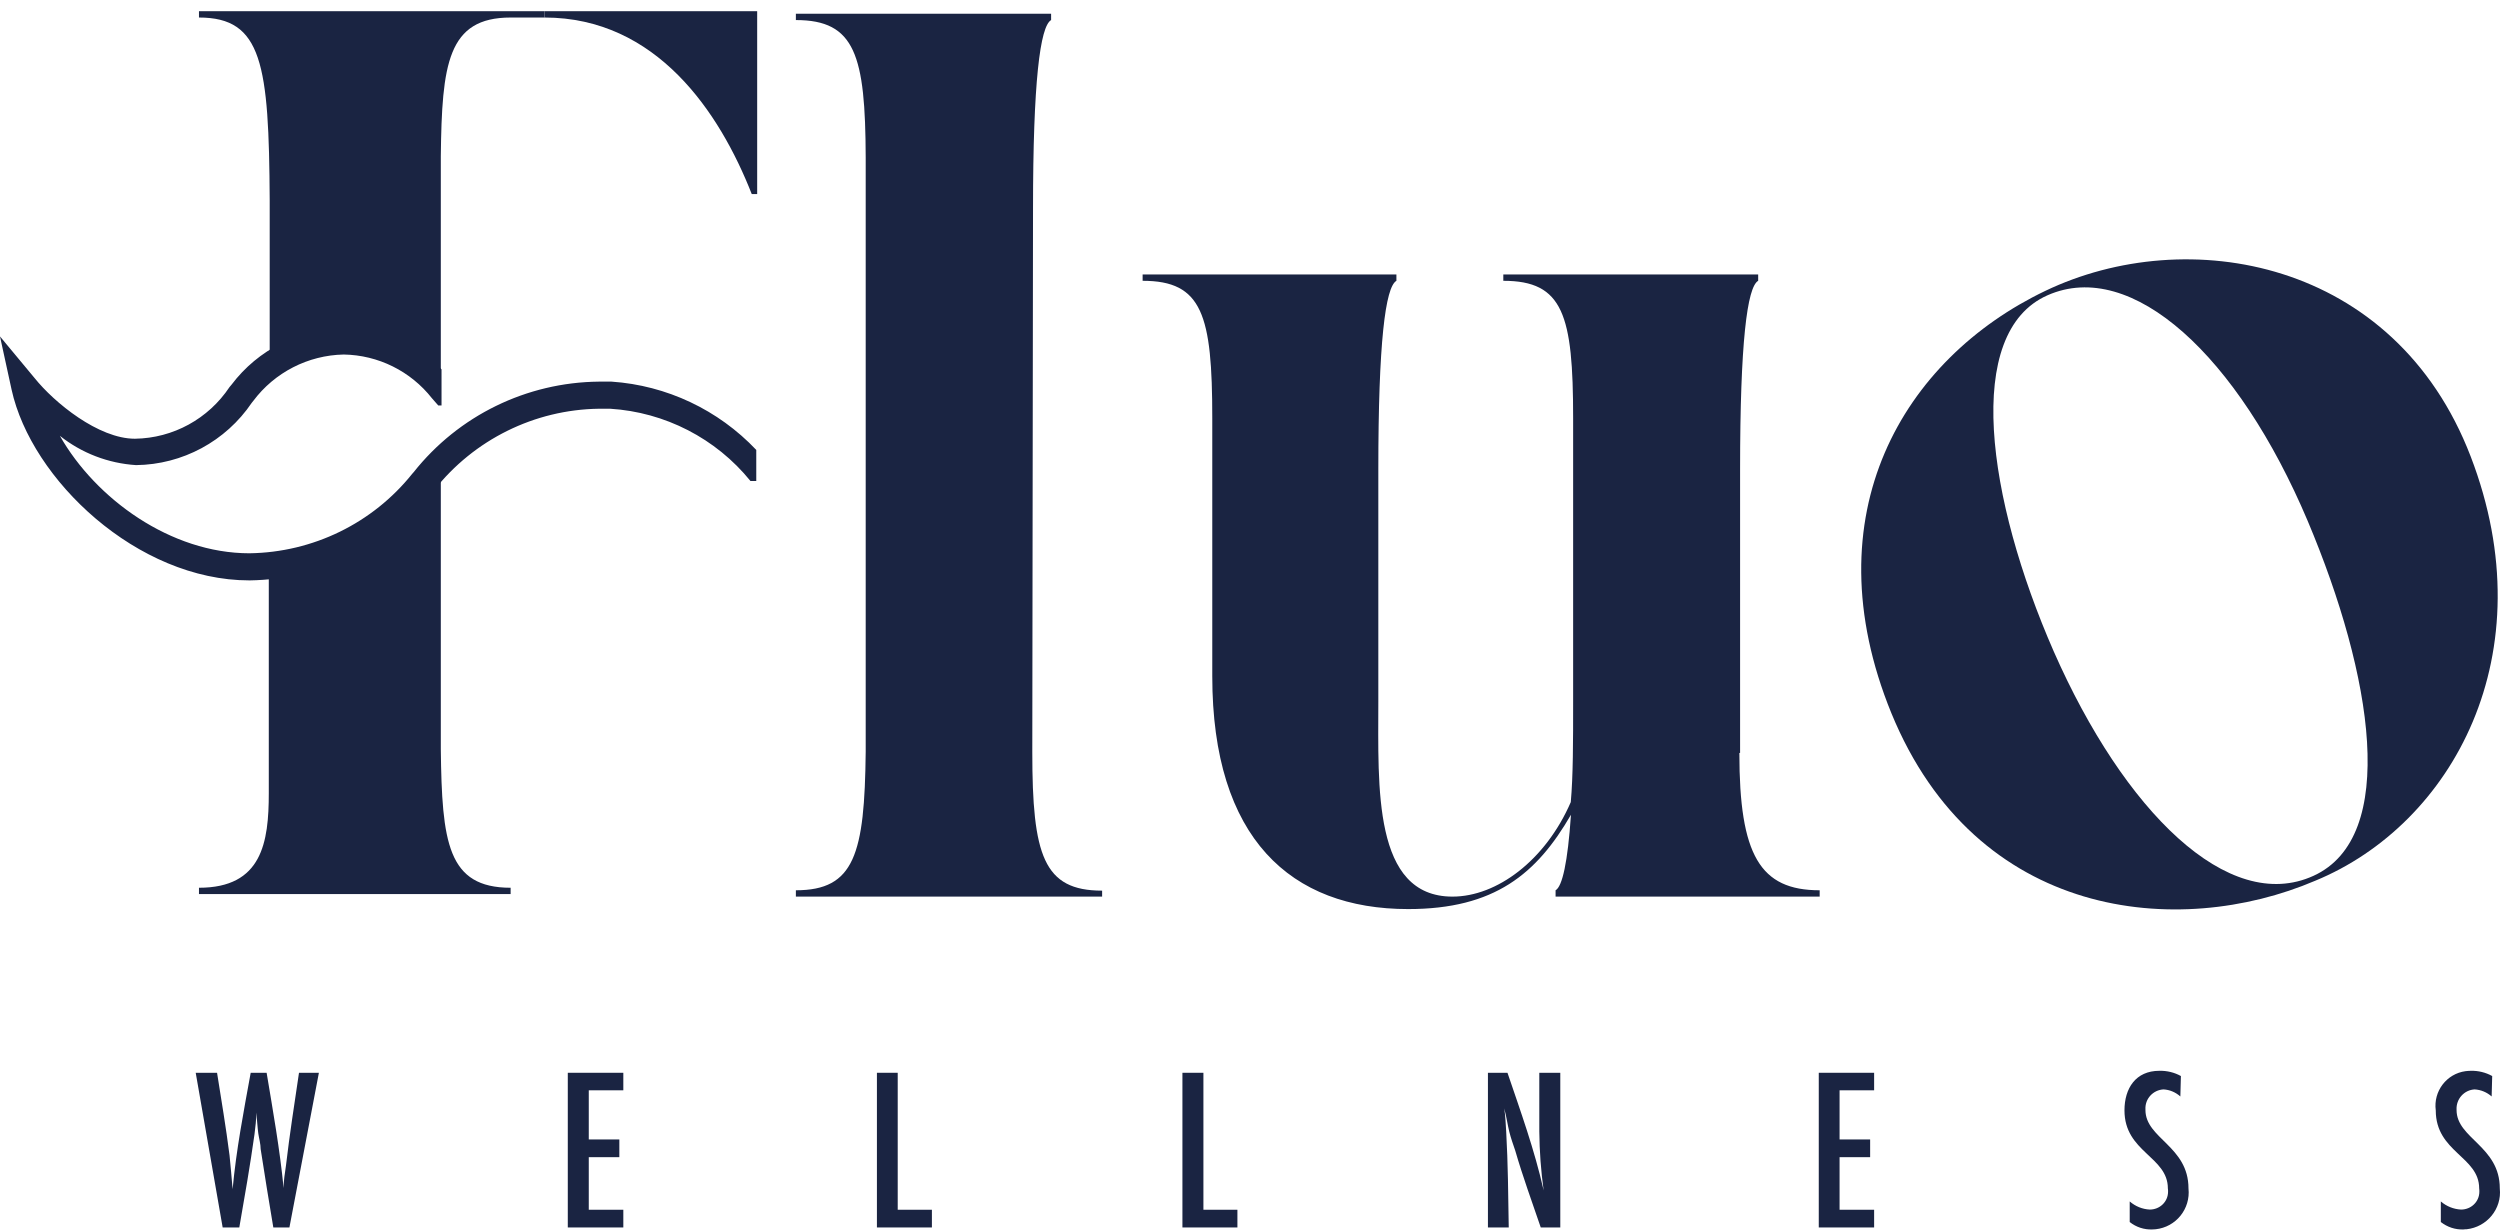 <?xml version="1.0" encoding="UTF-8"?>
<svg xmlns="http://www.w3.org/2000/svg" width="197" height="97" viewBox="0 0 197 97" fill="none">
  <path d="M121.411 96.724C120.727 94.716 119.986 92.694 119.402 90.672C119.231 90.174 119.06 89.69 118.931 89.177C118.803 88.665 118.703 87.953 118.532 87.34C118.632 87.953 118.646 88.565 118.689 89.191C118.832 91.697 118.846 94.218 118.889 96.724H117.249V84.535H118.789C119.829 87.597 120.927 90.629 121.639 93.805C121.426 92.267 121.312 90.715 121.297 89.163V84.535H122.951V96.724H121.411Z" fill="#1A2442"></path>
  <path d="M59.665 0.883V15.292H59.238C56.7 8.828 51.726 1.381 42.903 1.381V0.883H59.665Z" fill="#1A2442"></path>
  <path d="M22.806 96.724H21.537C21.195 94.659 20.853 92.609 20.539 90.544C20.539 90.145 20.411 89.718 20.354 89.32C20.297 88.921 20.254 88.223 20.197 87.668C20.197 88.237 20.126 88.807 20.055 89.376C19.713 91.826 19.285 94.275 18.857 96.724H17.546L15.422 84.535H17.104C17.446 86.7 17.803 88.807 18.088 91.042C18.188 91.939 18.244 92.808 18.33 93.705C18.615 90.615 19.2 87.582 19.755 84.535H21.01C21.509 87.54 22.05 90.558 22.349 93.62C22.349 93.036 22.449 92.424 22.535 91.84C22.82 89.391 23.205 86.956 23.561 84.535H25.129L22.806 96.724Z" fill="#1A2442"></path>
  <path d="M44.742 96.724V84.535H49.118V85.916H46.395V89.789H48.804V91.185H46.395V95.328H49.118V96.724H44.742Z" fill="#1A2442"></path>
  <path d="M69.101 96.724V84.535H70.74V95.328H73.434V96.724H69.101Z" fill="#1A2442"></path>
  <path d="M93.175 96.724V84.535H94.829V95.328H97.508V96.724H93.175Z" fill="#1A2442"></path>
  <path d="M143.319 96.724V84.535H147.681V85.916H144.958V89.789H147.367V91.185H144.958V95.328H147.681V96.724H143.319Z" fill="#1A2442"></path>
  <path d="M171.812 86.401C171.441 86.073 170.985 85.874 170.486 85.845C169.66 85.888 169.018 86.586 169.061 87.412C169.061 87.44 169.061 87.454 169.061 87.469C169.061 89.718 172.453 90.316 172.453 93.648C172.624 95.257 171.47 96.695 169.859 96.866C169.774 96.866 169.688 96.88 169.603 96.88C168.961 96.909 168.32 96.695 167.821 96.296V94.673C168.263 95.058 168.819 95.286 169.403 95.314C170.187 95.314 170.843 94.702 170.843 93.904C170.843 93.819 170.843 93.734 170.828 93.648C170.828 91.128 167.408 90.8 167.408 87.497C167.408 85.76 168.291 84.379 170.158 84.379C170.757 84.365 171.341 84.507 171.855 84.792L171.812 86.401Z" fill="#1A2442"></path>
  <path d="M196.342 86.401C195.972 86.073 195.501 85.874 195.002 85.845C194.176 85.888 193.534 86.6 193.577 87.44V87.469C193.577 89.718 196.984 90.316 196.984 93.648C197.155 95.257 195.972 96.695 194.361 96.866C194.29 96.866 194.204 96.866 194.133 96.88C193.477 96.909 192.85 96.695 192.337 96.296V94.673C192.779 95.058 193.349 95.286 193.933 95.314C194.717 95.314 195.373 94.702 195.373 93.904C195.373 93.819 195.373 93.734 195.359 93.648C195.359 91.128 191.938 90.8 191.938 87.497C191.738 85.988 192.793 84.606 194.29 84.407C194.432 84.393 194.56 84.379 194.703 84.379C195.287 84.365 195.872 84.507 196.385 84.792L196.342 86.401Z" fill="#1A2442"></path>
  <path d="M40.238 1.381C35.263 1.381 34.821 5.055 34.736 12.316V30.67C32.883 28.335 30.061 26.954 27.082 26.911C24.972 26.911 22.92 27.623 21.252 28.905V15.777C21.195 5.055 20.668 1.381 15.679 1.381V0.883H42.903V1.381H40.238Z" fill="#1A2442"></path>
  <path d="M34.736 37.348V59.02C34.821 66.381 35.263 69.955 40.238 69.955V70.453H15.679V69.955C20.653 69.955 21.181 66.381 21.181 62.494V44.624C25.913 44.14 30.26 41.762 33.225 38.046L33.296 37.975C33.752 37.419 34.223 36.892 34.722 36.394V37.348H34.736Z" fill="#1A2442"></path>
  <path d="M19.656 45.735C10.818 45.735 2.466 37.79 0.912 30.699L0 26.512L2.722 29.787C4.276 31.724 7.754 34.572 10.633 34.572C13.641 34.529 16.42 33.005 18.088 30.499L18.244 30.314C20.34 27.538 23.604 25.9 27.082 25.872C29.975 25.915 32.74 27.082 34.793 29.104V31.952H34.536L34.037 31.382C32.355 29.246 29.804 27.979 27.082 27.936C24.274 27.993 21.637 29.346 19.955 31.596L19.841 31.738C17.788 34.771 14.382 36.608 10.719 36.651C8.524 36.508 6.443 35.711 4.718 34.344C7.554 39.327 13.47 43.599 19.656 43.599C24.659 43.528 29.362 41.235 32.484 37.334L32.598 37.206C36.133 32.749 41.492 30.129 47.193 30.072H48.191C52.538 30.371 56.601 32.293 59.594 35.454V37.904H59.138C56.415 34.543 52.396 32.478 48.077 32.208H47.193C42.119 32.279 37.344 34.643 34.208 38.63L34.08 38.772C30.545 43.101 25.271 45.649 19.684 45.735" fill="#1A2442"></path>
  <path d="M81.345 59.262C81.345 67.406 82.228 70.183 86.847 70.183V70.653H62.715V70.154C67.334 70.154 68.132 67.306 68.217 59.233V12.402C68.189 4.357 67.391 1.581 62.715 1.581V1.082H82.827V1.581C81.958 2.079 81.402 6.45 81.402 16.46L81.345 59.262Z" fill="#1A2442"></path>
  <path d="M137.062 59.333C137.062 67.378 138.687 70.154 143.39 70.154V70.653H122.58V70.154C123.108 69.855 123.535 67.976 123.792 64.202C121.098 68.859 117.777 71.635 110.964 71.635C101.727 71.635 95.527 66.082 95.527 53.281V32.948C95.527 24.804 94.743 22.127 90.039 22.127V21.629H110.037V22.127C109.168 22.625 108.612 26.982 108.612 37.007V55.261C108.612 62.01 108.17 70.653 114.456 70.653C117.948 70.653 121.782 67.805 123.778 63.206C123.963 61.127 123.963 58.45 123.963 55.261V32.948C123.963 24.804 123.179 22.127 118.461 22.127V21.629H138.544V22.127C137.675 22.625 137.119 26.982 137.119 37.007V59.333H137.062Z" fill="#1A2442"></path>
  <path d="M181.846 41.05C176.344 28.036 168.006 20.333 161.35 23.266C154.693 26.199 156.561 39.285 161.834 51.331C167.379 63.918 175.589 72.076 182.302 69.015C189.016 65.954 186.992 53.253 181.846 41.05ZM182.445 69.4C171.655 74.013 155.72 72.489 149.035 56.186C142.649 40.523 149.99 28.278 161.164 22.924C172.339 17.571 188.702 20.39 194.689 35.967C200.675 51.544 193.235 64.957 182.445 69.4Z" fill="#1A2442"></path>
</svg>
